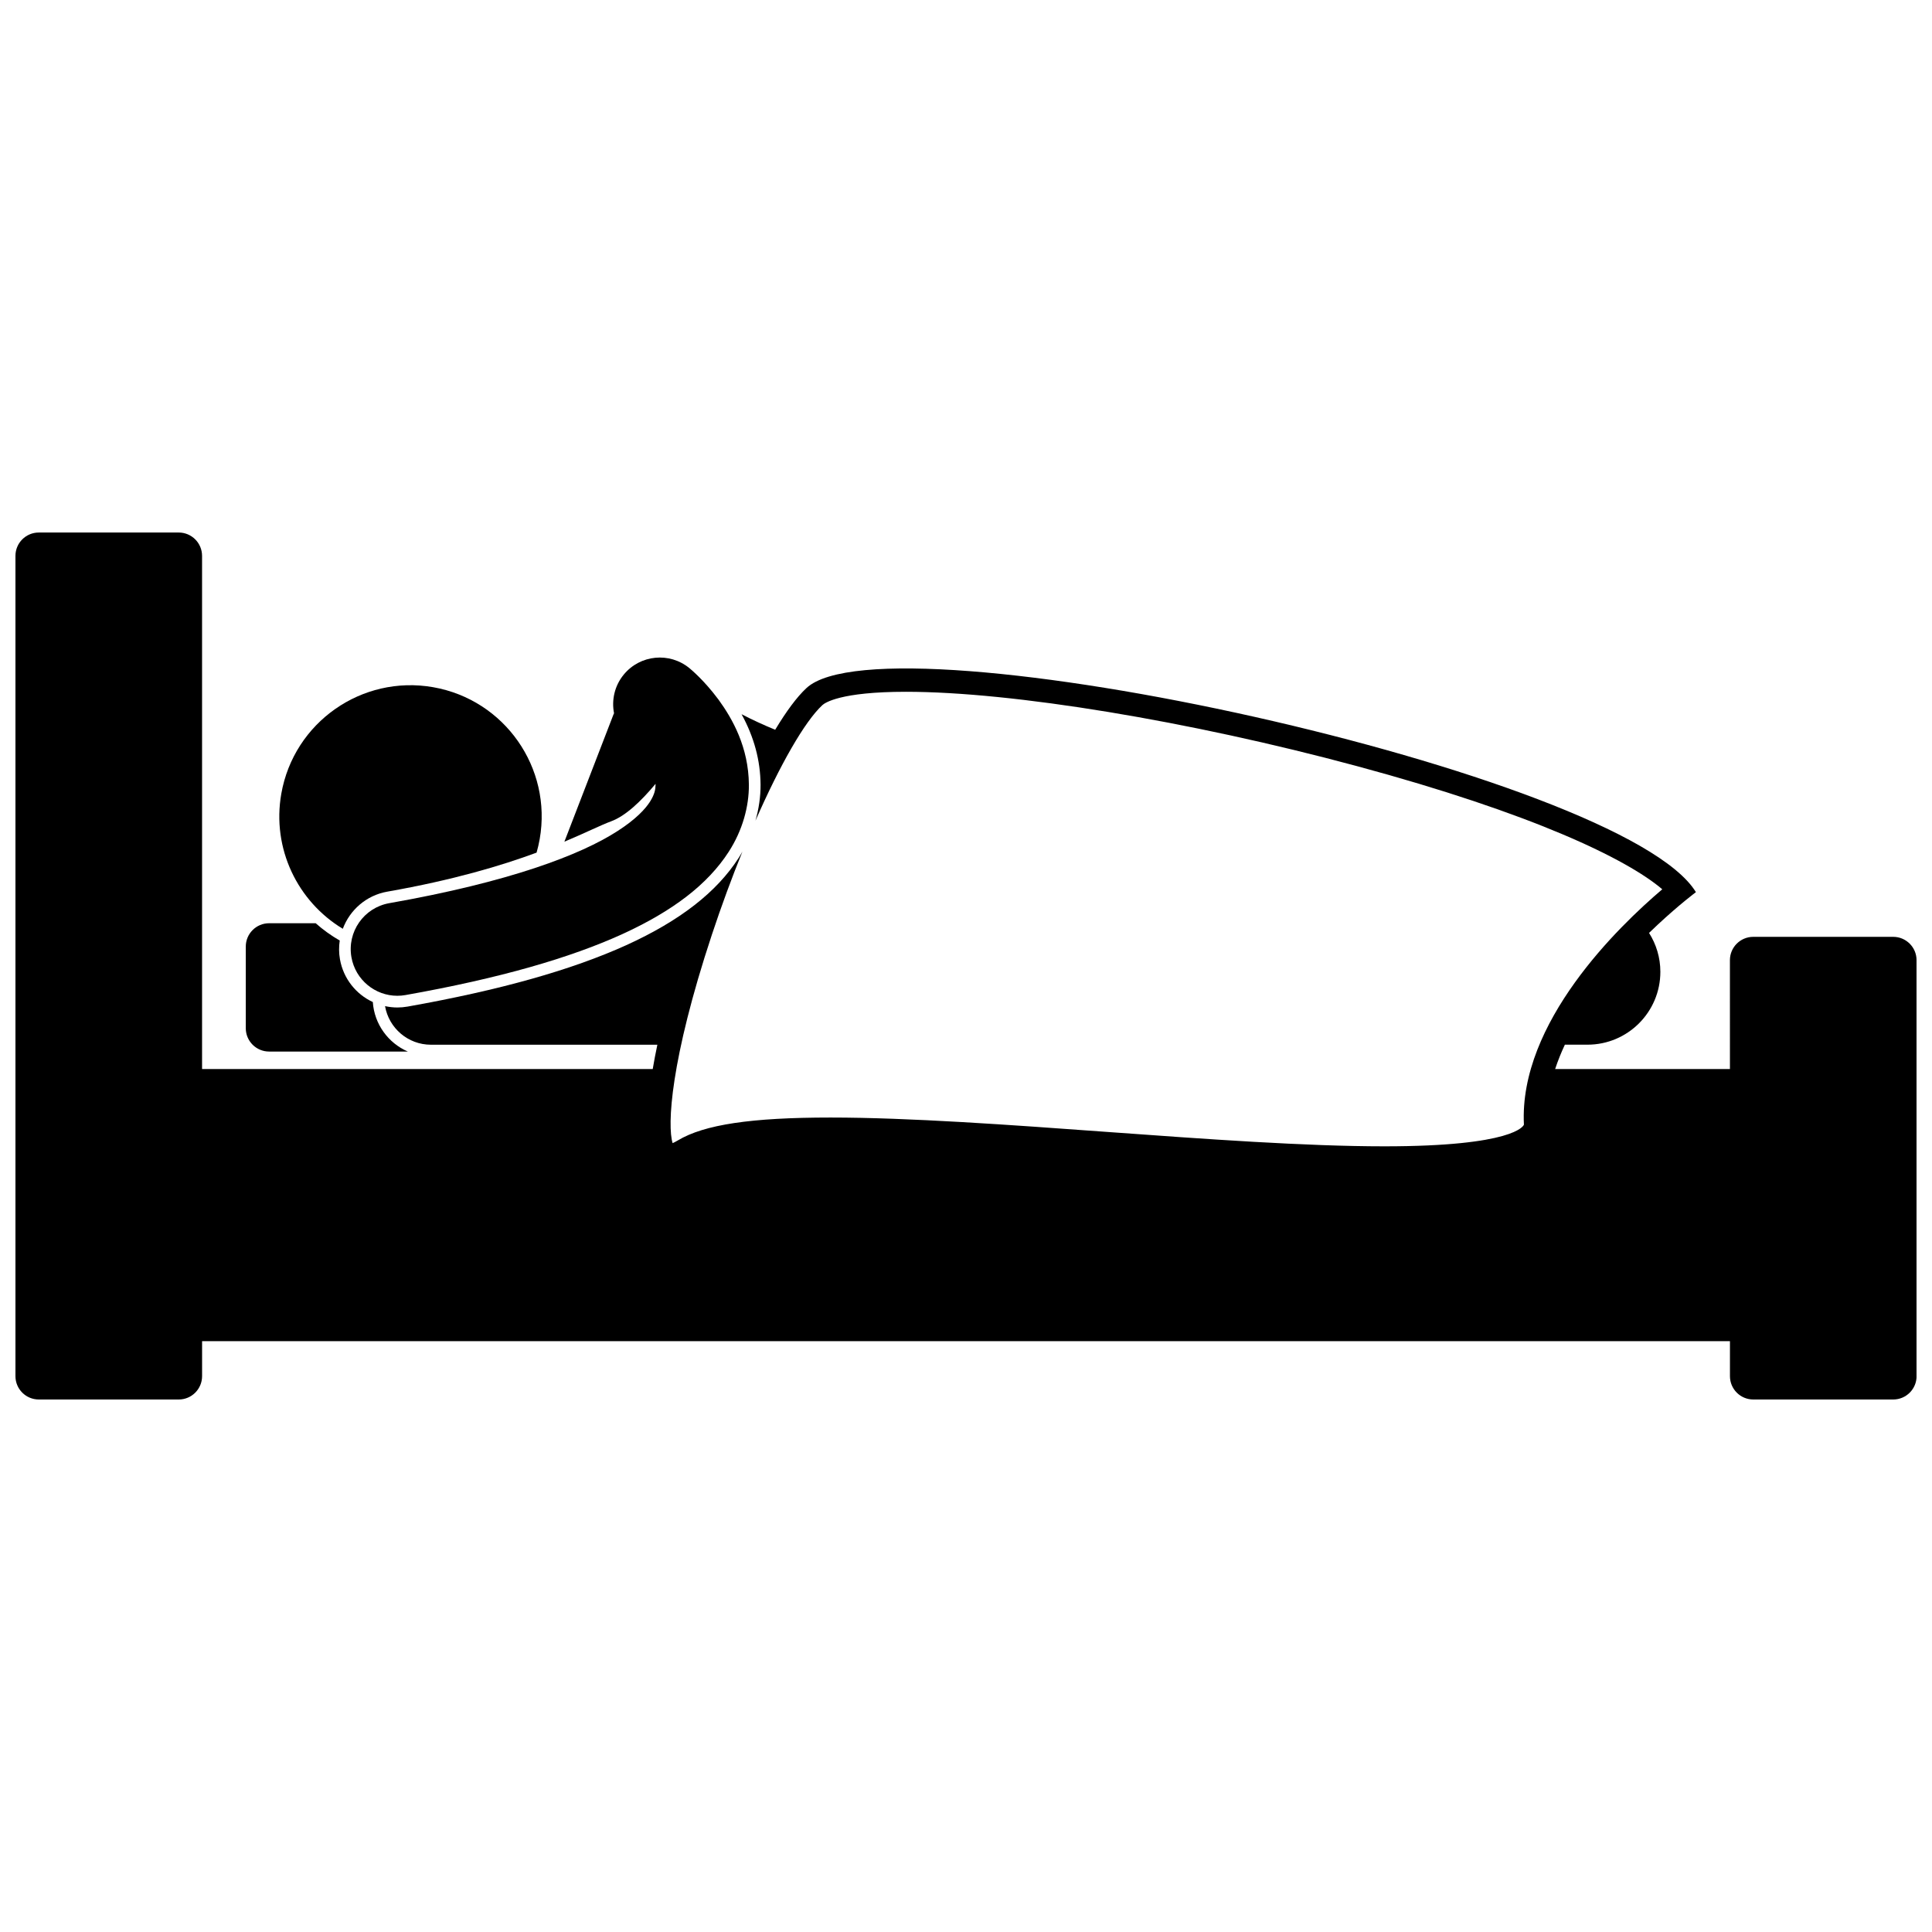 <?xml version="1.0" encoding="UTF-8"?>
<!-- Uploaded to: SVG Repo, www.svgrepo.com, Generator: SVG Repo Mixer Tools -->
<svg width="800px" height="800px" version="1.1" viewBox="144 144 512 512" xmlns="http://www.w3.org/2000/svg">
 <defs>
  <clipPath id="a">
   <path d="m148.09 285h503.81v230h-503.81z"/>
  </clipPath>
 </defs>
 <path d="m242.8 409.55c-4.457-2.066-7.801-6.211-8.707-11.328-0.301-1.691-0.297-3.363-0.059-4.973-2.293-1.312-4.426-2.852-6.371-4.582h-12.344c-3.414 0-6.184 2.769-6.184 6.184v21.637c0 3.414 2.769 6.184 6.184 6.184h36.758c-5.176-2.246-8.871-7.234-9.277-13.121z"/>
 <path d="m317.72 351.74c0 0.074 0.016 0.156 0.012 0.23-0.035 1.281-0.223 2.457-1.449 4.441-1.242 1.957-3.766 4.711-8.641 7.832-9.699 6.277-28.594 13.496-60.492 19.109-6.723 1.191-11.207 7.609-10.016 14.332 1.062 5.992 6.277 10.207 12.16 10.207 0.715 0 1.441-0.062 2.168-0.191 25.289-4.492 43.703-9.906 57.363-16.105 13.598-6.211 22.762-13.289 28.297-21.871 3.668-5.684 5.375-12.008 5.34-17.754-0.078-9.988-4.371-17.496-8.023-22.531-0.07-0.098-0.141-0.18-0.211-0.273-3.652-4.883-7.016-7.668-7.512-8.09h-0.004c-5.269-4.34-13.059-3.586-17.402 1.684-2.449 2.977-3.273 6.758-2.582 10.266-0.039 0.094-0.098 0.188-0.137 0.281-4.344 11.25-8.684 22.5-13.023 33.75 5.754-2.418 9.668-4.402 12.406-5.41 3.816-1.414 7.867-5.269 11.746-9.906z"/>
 <path d="m246.62 380.3c17.57-3.09 30.289-6.91 39.578-10.344 0.332-1.168 0.613-2.363 0.828-3.586 3.324-18.91-9.316-36.934-28.23-40.254-18.91-3.316-36.93 9.324-40.25 28.234-2.555 14.562 4.356 28.586 16.301 35.789 1.855-4.961 6.191-8.848 11.773-9.84z"/>
 <g clip-path="url(#a)">
  <path d="m154.28 514.88h37.09c3.414 0 6.184-2.769 6.184-6.184v-9.273h404.9v9.273c0 3.414 2.769 6.184 6.184 6.184h37.09c3.414 0 6.184-2.769 6.184-6.184l-0.008-110.24c0-3.414-2.769-6.184-6.184-6.184h-37.09c-3.414 0-6.184 2.769-6.184 6.184l0.004 28.848h-46.32c0.367-1.129 0.785-2.25 1.23-3.363 0.418-1.039 0.867-2.066 1.348-3.09h5.988c10.668 0 19.316-8.648 19.316-19.316 0-3.793-1.109-7.316-2.996-10.301 0.781-0.758 1.539-1.48 2.281-2.172 5.793-5.402 10.137-8.633 10.137-8.633-19.316-31.68-214.07-74.18-235.71-54.09-2.555 2.371-5.367 6.199-8.289 11.051-3.051-1.25-6.035-2.621-8.914-4.117 3.32 6.059 4.981 12.219 5.035 18.68 0.016 3.168-0.457 6.391-1.355 9.539 6.488-14.766 13-26.23 17.73-30.625 0.637-0.59 4.695-3.539 22.133-3.539 28.219 0 75.105 7.723 119.45 19.676 46.547 12.551 71.582 24.625 81.008 32.664-11.57 9.824-38.02 35.336-36.668 62.367-0.094 0.34-2.66 5.75-36.992 5.75-20.855 0-47.465-1.93-73.195-3.797l-0.309-0.023c-25.789-1.875-52.453-3.809-73.273-3.809-20.988 0-33.465 1.867-40.445 6.059-0.578 0.348-1.039 0.574-1.387 0.727-1.441-4.598-0.645-21.867 10.395-55.223 2.531-7.644 5.285-15.098 8.102-22.043-0.332 0.582-0.664 1.16-1.027 1.727-5.828 9.043-15.516 16.57-29.609 23.012-14.645 6.648-33.648 11.992-58.109 16.34-0.891 0.156-1.801 0.238-2.699 0.238-1.117 0-2.207-0.133-3.266-0.359 1.012 5.809 6.066 10.227 12.164 10.227l36.988-0.008h23.016c-0.469 2.223-0.883 4.383-1.23 6.453h-119.43v-136c0-3.414-2.769-6.184-6.184-6.184h-37.086c-3.414 0-6.184 2.769-6.184 6.184v217.39c0 3.414 2.769 6.18 6.184 6.18z"/>
 </g>
</svg>